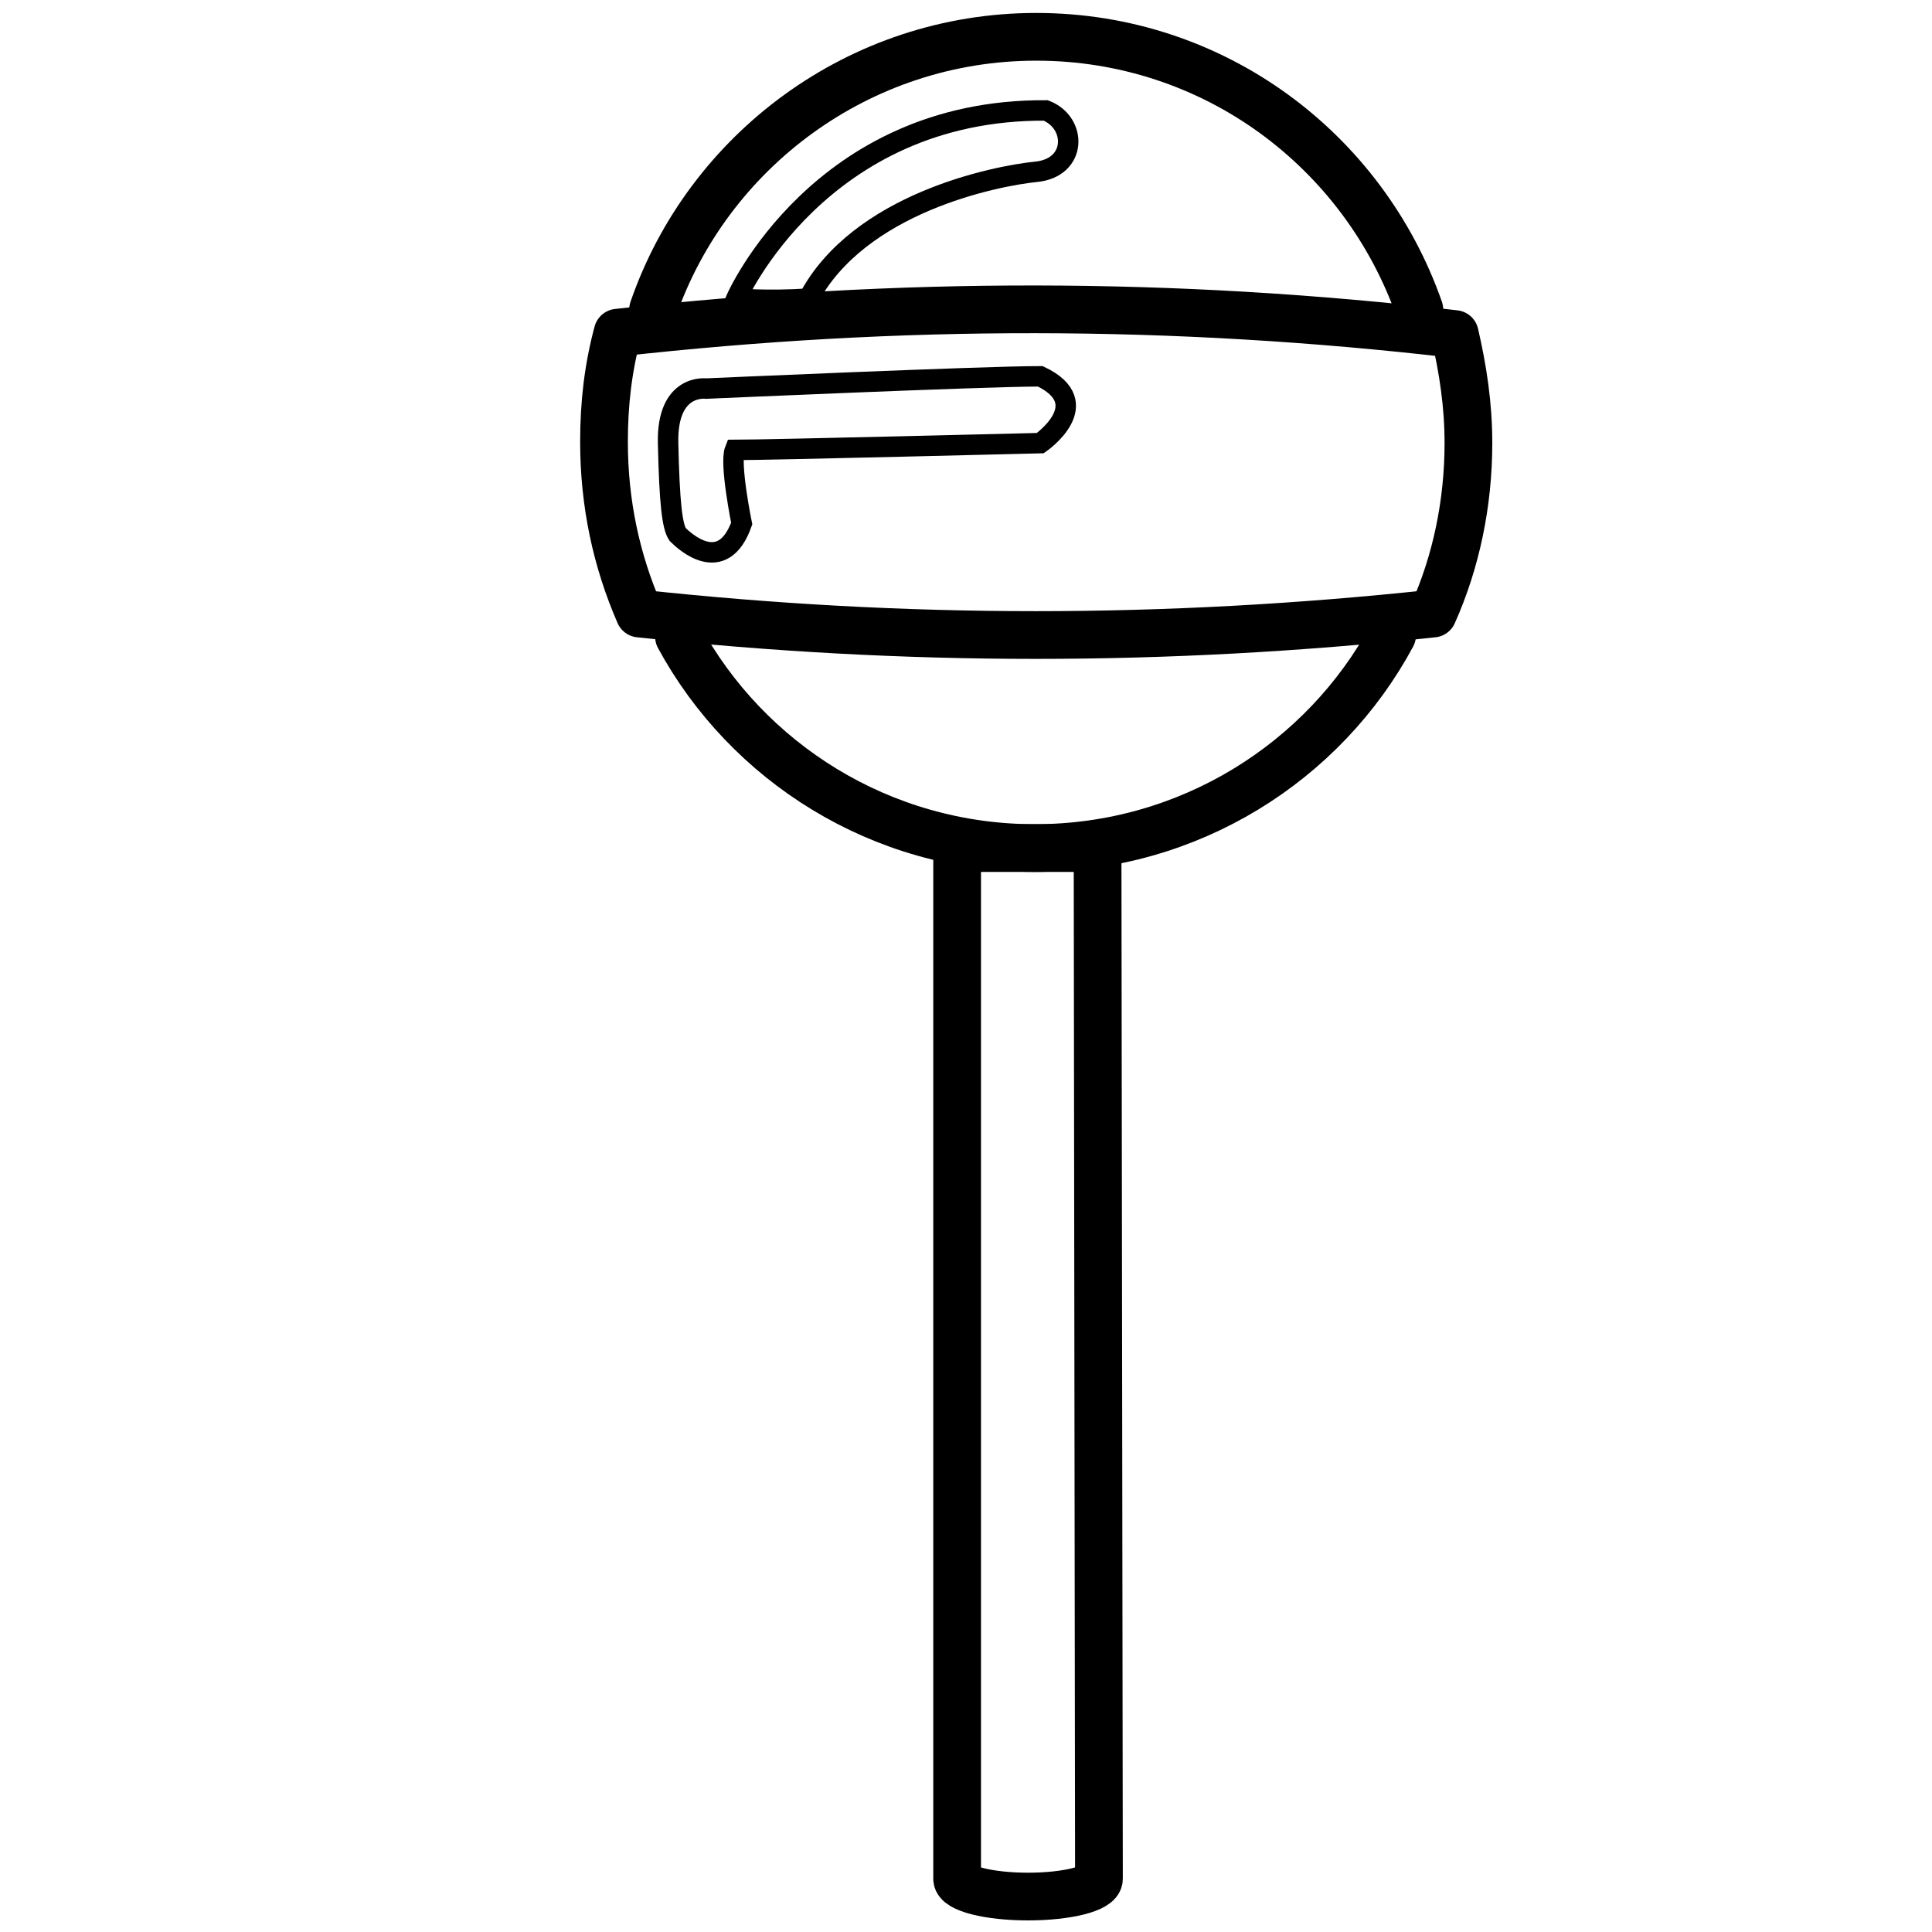 <?xml version="1.0" encoding="utf-8"?>
<!-- Generator: Adobe Illustrator 28.2.0, SVG Export Plug-In . SVG Version: 6.00 Build 0)  -->
<svg version="1.1" id="Calque_1" xmlns="http://www.w3.org/2000/svg" xmlns:xlink="http://www.w3.org/1999/xlink" x="0px" y="0px"
	 viewBox="0 0 141.7 141.7" style="enable-background:new 0 0 141.7 141.7;" xml:space="preserve">
<style type="text/css">
	.st0{fill:none;}
	.st1{fill:none;stroke:#000000;stroke-width:3.5;stroke-linecap:round;stroke-linejoin:round;stroke-miterlimit:10;}
	.st2{fill:none;stroke:#000000;stroke-width:1.5;stroke-miterlimit:10;}
</style>
<g>
	<g>
		<path class="st0" d="M80.5,59.6H70.2v77.5c0,0,0,0.4,0,0.6c0,0.7,2.3,1.3,5.2,1.3s5.2-0.6,5.2-1.3c0-0.2,0-0.6,0-0.6L80.5,59.6
			L80.5,59.6z"/>
		<path class="st1" d="M80.5,62.2H70.2v75c0,0,0,0.4,0,0.6c0,0.7,2.3,1.3,5.2,1.3s5.2-0.6,5.2-1.3c0-0.2,0-0.6,0-0.6L80.5,62.2
			L80.5,62.2z"/>
		<ellipse class="st0" cx="75.9" cy="32.5" rx="29.7" ry="29.7"/>
		<path class="st1" d="M102.1,46.6c-5,9.3-14.9,15.6-26.2,15.6c-11.3,0-21.1-6.3-26.1-15.5"/>
		<path class="st1" d="M47.9,22.7c4-11.6,15.1-20,28.1-20c13,0,24,8.3,28.1,20"/>
		<path class="st0" d="M45.3,24.4c-0.7,2.6-1,5.2-1,8c0,4.5,0.9,8.7,2.6,12.6c19.5,2.1,38.6,2.1,58.2,0c1.7-3.8,2.6-8.1,2.6-12.5
			c0-2.8-0.4-5.4-1-8C86,22.1,65.9,22.1,45.3,24.4z"/>
		<path class="st0" d="M45.3,24.4c-0.7,2.6-1,5.2-1,8c0,4.5,0.9,8.7,2.6,12.6c19.5,2.1,38.6,2.1,58.2,0c1.7-3.8,2.6-8.1,2.6-12.5
			c0-2.8-0.4-5.4-1-8C86,22.1,65.9,22.1,45.3,24.4z"/>
		<path class="st1" d="M45.3,24.4c-0.7,2.6-1,5.2-1,8c0,4.5,0.9,8.7,2.6,12.6c19.5,2.1,38.6,2.1,58.2,0c1.7-3.8,2.6-8.1,2.6-12.5
			c0-2.8-0.4-5.4-1-8C86,22.1,65.9,22.1,45.3,24.4z"/>
	</g>
	<path class="st2" d="M54,21.9c0,0,6.1-13.9,22.7-13.8c2.3,0.9,2.3,4.2-0.7,4.5S63,14.9,59.3,21.9C56.4,22.1,54,21.9,54,21.9z"/>
	<path class="st2" d="M54.4,38.4c0,0-0.9-4.4-0.5-5.4c2.4,0,22.4-0.5,22.4-0.5s4.2-2.9,0-4.9c-4.2,0-24.5,0.9-24.5,0.9
		s-2.9-0.4-2.8,4s0.3,6.1,0.7,6.7C50.2,39.7,53,42.3,54.4,38.4z"/>
</g>
</svg>
